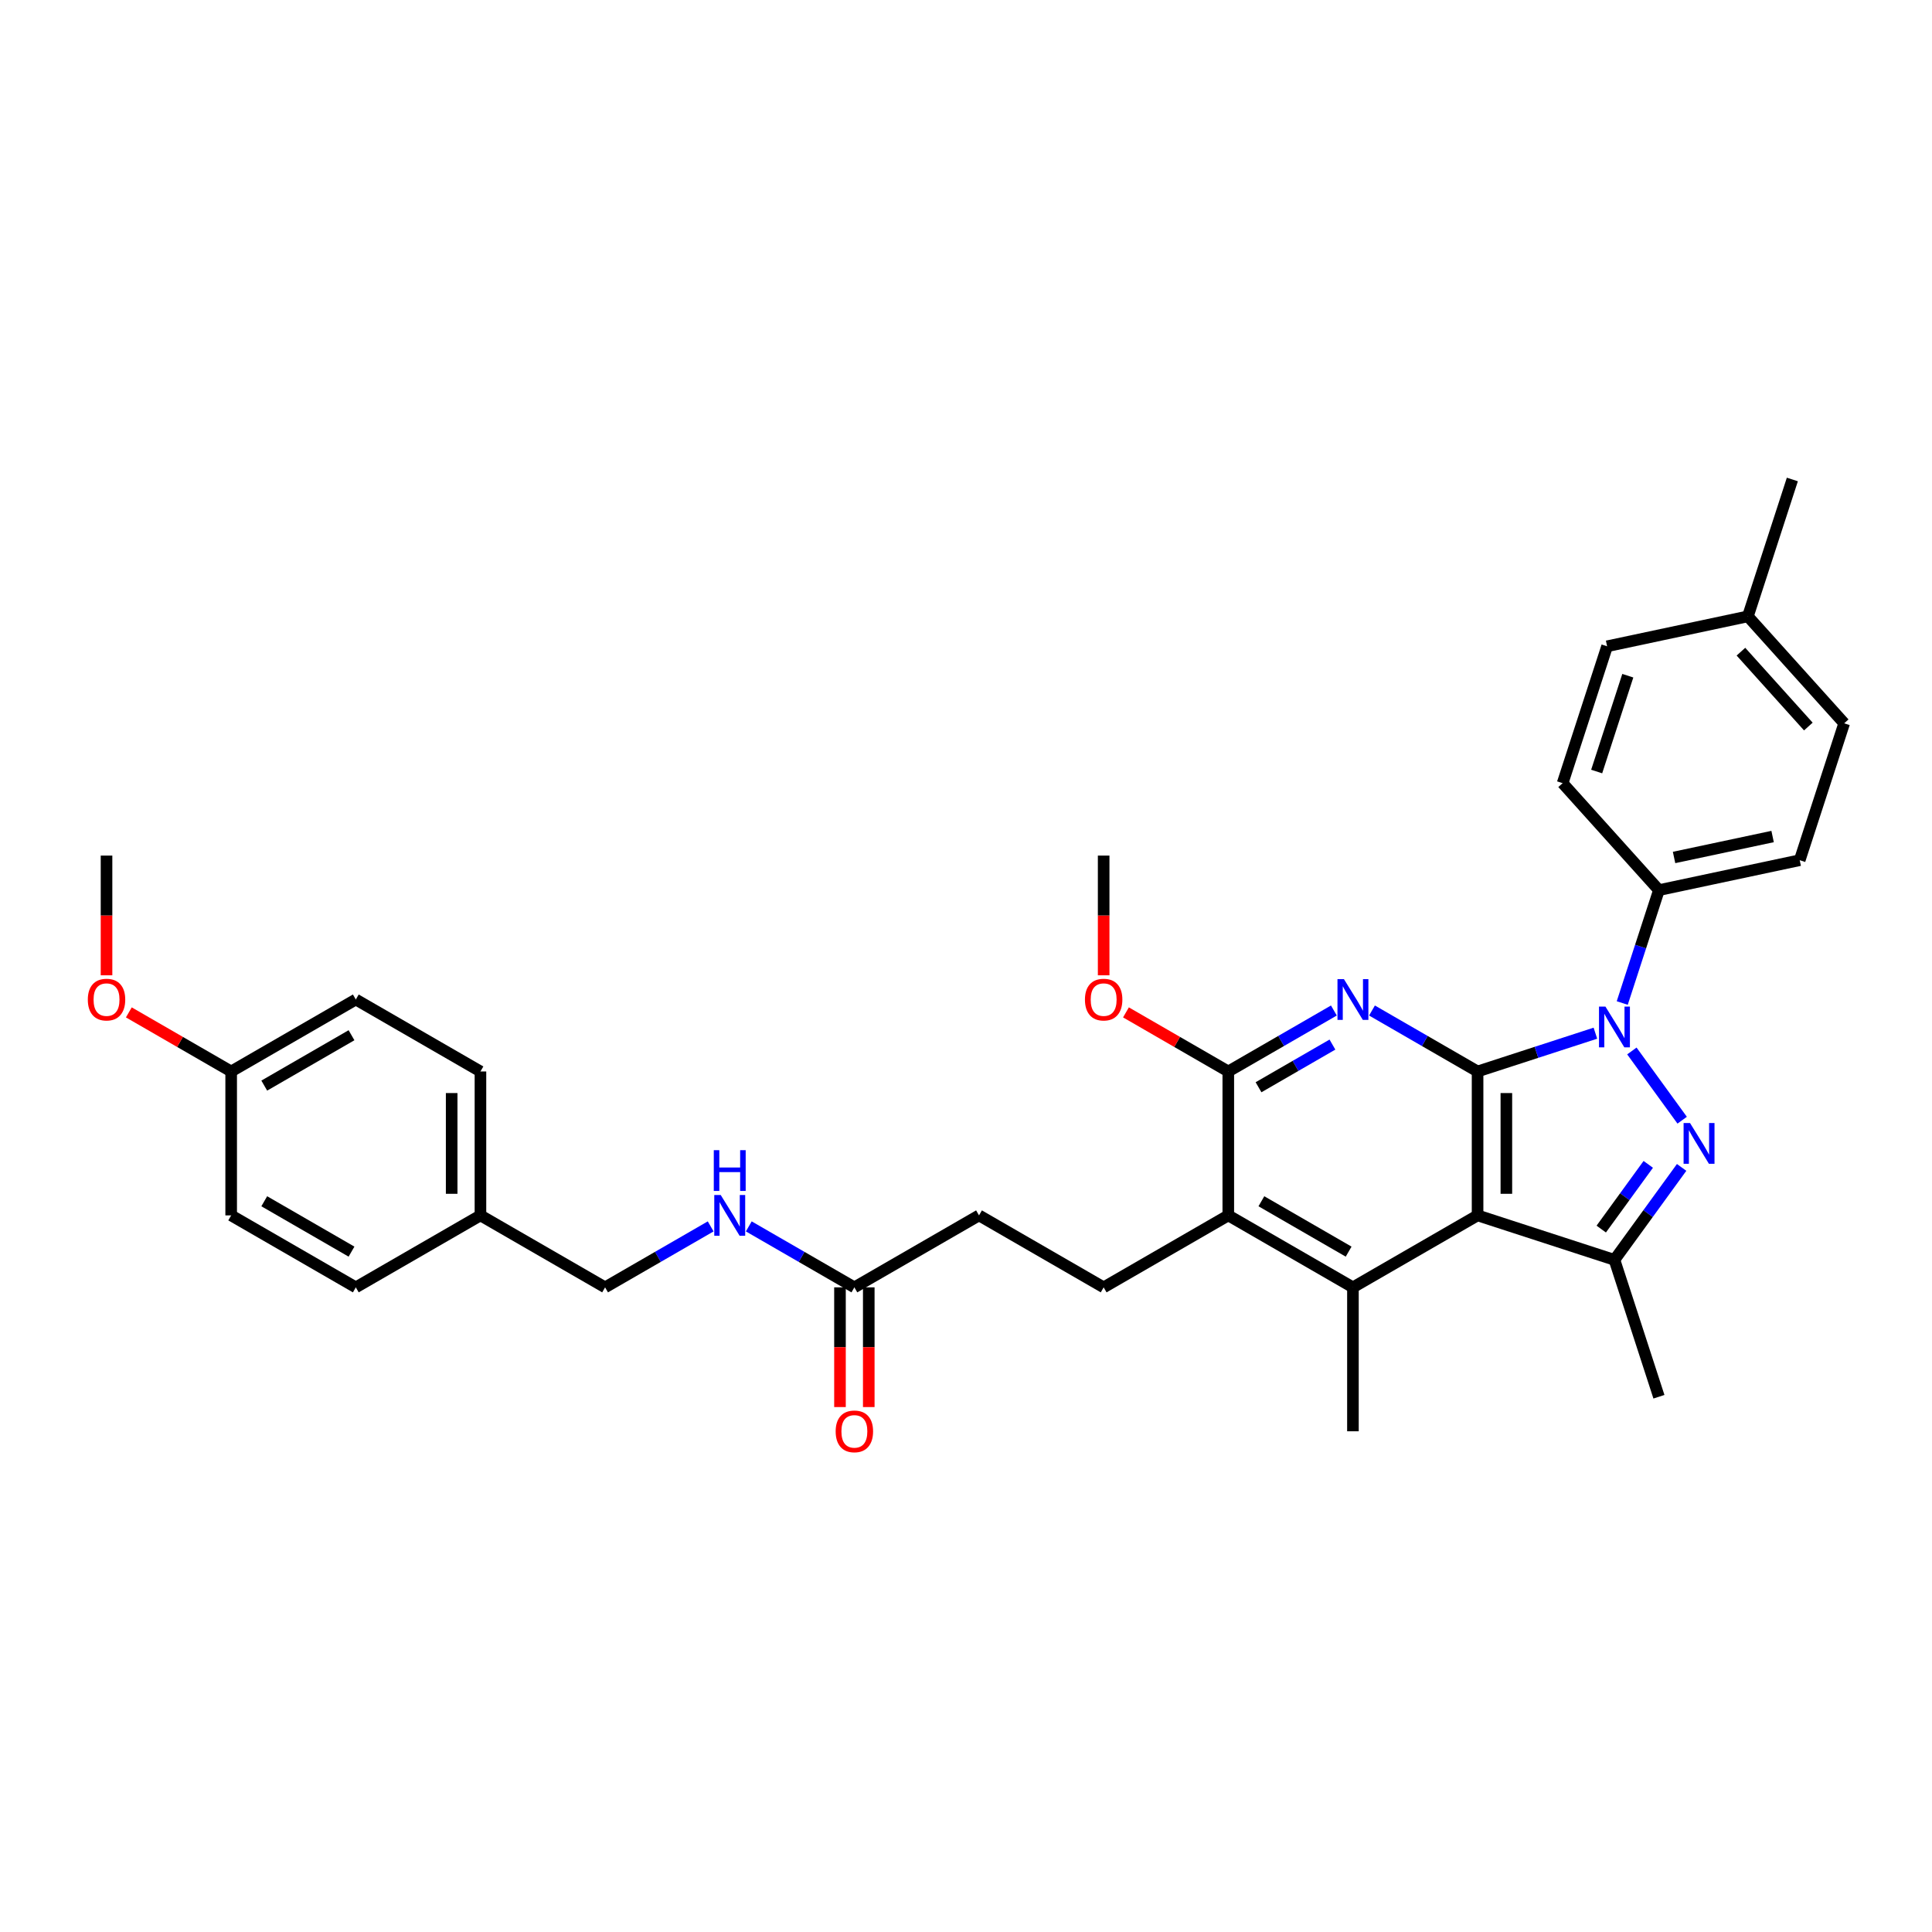 <?xml version='1.0' encoding='iso-8859-1'?>
<svg version='1.1' baseProfile='full'
              xmlns='http://www.w3.org/2000/svg'
                      xmlns:rdkit='http://www.rdkit.org/xml'
                      xmlns:xlink='http://www.w3.org/1999/xlink'
                  xml:space='preserve'
width='1000px' height='1000px' viewBox='0 0 1000 1000'>
<!-- END OF HEADER -->
<rect style='opacity:1.0;fill:#FFFFFF;stroke:none' width='1000' height='1000' x='0' y='0'> </rect>
<path class='bond-0' d='M 764.791,554.591 L 795.284,544.683' style='fill:none;fill-rule:evenodd;stroke:#000000;stroke-width:6px;stroke-linecap:butt;stroke-linejoin:miter;stroke-opacity:1' />
<path class='bond-0' d='M 795.284,544.683 L 825.776,534.776' style='fill:none;fill-rule:evenodd;stroke:#0000FF;stroke-width:6px;stroke-linecap:butt;stroke-linejoin:miter;stroke-opacity:1' />
<path class='bond-1' d='M 764.791,554.591 L 764.791,629.085' style='fill:none;fill-rule:evenodd;stroke:#000000;stroke-width:6px;stroke-linecap:butt;stroke-linejoin:miter;stroke-opacity:1' />
<path class='bond-1' d='M 779.69,565.765 L 779.69,617.911' style='fill:none;fill-rule:evenodd;stroke:#000000;stroke-width:6px;stroke-linecap:butt;stroke-linejoin:miter;stroke-opacity:1' />
<path class='bond-3' d='M 764.791,554.591 L 737.466,538.815' style='fill:none;fill-rule:evenodd;stroke:#000000;stroke-width:6px;stroke-linecap:butt;stroke-linejoin:miter;stroke-opacity:1' />
<path class='bond-3' d='M 737.466,538.815 L 710.14,523.038' style='fill:none;fill-rule:evenodd;stroke:#0000FF;stroke-width:6px;stroke-linecap:butt;stroke-linejoin:miter;stroke-opacity:1' />
<path class='bond-2' d='M 844.656,543.982 L 870.688,579.811' style='fill:none;fill-rule:evenodd;stroke:#0000FF;stroke-width:6px;stroke-linecap:butt;stroke-linejoin:miter;stroke-opacity:1' />
<path class='bond-8' d='M 839.672,519.16 L 849.165,489.942' style='fill:none;fill-rule:evenodd;stroke:#0000FF;stroke-width:6px;stroke-linecap:butt;stroke-linejoin:miter;stroke-opacity:1' />
<path class='bond-8' d='M 849.165,489.942 L 858.659,460.723' style='fill:none;fill-rule:evenodd;stroke:#000000;stroke-width:6px;stroke-linecap:butt;stroke-linejoin:miter;stroke-opacity:1' />
<path class='bond-4' d='M 764.791,629.085 L 835.639,652.105' style='fill:none;fill-rule:evenodd;stroke:#000000;stroke-width:6px;stroke-linecap:butt;stroke-linejoin:miter;stroke-opacity:1' />
<path class='bond-5' d='M 764.791,629.085 L 700.277,666.332' style='fill:none;fill-rule:evenodd;stroke:#000000;stroke-width:6px;stroke-linecap:butt;stroke-linejoin:miter;stroke-opacity:1' />
<path class='bond-33' d='M 870.409,604.249 L 853.024,628.177' style='fill:none;fill-rule:evenodd;stroke:#0000FF;stroke-width:6px;stroke-linecap:butt;stroke-linejoin:miter;stroke-opacity:1' />
<path class='bond-33' d='M 853.024,628.177 L 835.639,652.105' style='fill:none;fill-rule:evenodd;stroke:#000000;stroke-width:6px;stroke-linecap:butt;stroke-linejoin:miter;stroke-opacity:1' />
<path class='bond-33' d='M 853.14,602.67 L 840.971,619.42' style='fill:none;fill-rule:evenodd;stroke:#0000FF;stroke-width:6px;stroke-linecap:butt;stroke-linejoin:miter;stroke-opacity:1' />
<path class='bond-33' d='M 840.971,619.42 L 828.801,636.169' style='fill:none;fill-rule:evenodd;stroke:#000000;stroke-width:6px;stroke-linecap:butt;stroke-linejoin:miter;stroke-opacity:1' />
<path class='bond-6' d='M 690.414,523.038 L 663.089,538.815' style='fill:none;fill-rule:evenodd;stroke:#0000FF;stroke-width:6px;stroke-linecap:butt;stroke-linejoin:miter;stroke-opacity:1' />
<path class='bond-6' d='M 663.089,538.815 L 635.763,554.591' style='fill:none;fill-rule:evenodd;stroke:#000000;stroke-width:6px;stroke-linecap:butt;stroke-linejoin:miter;stroke-opacity:1' />
<path class='bond-6' d='M 689.666,540.674 L 670.538,551.717' style='fill:none;fill-rule:evenodd;stroke:#0000FF;stroke-width:6px;stroke-linecap:butt;stroke-linejoin:miter;stroke-opacity:1' />
<path class='bond-6' d='M 670.538,551.717 L 651.41,562.761' style='fill:none;fill-rule:evenodd;stroke:#000000;stroke-width:6px;stroke-linecap:butt;stroke-linejoin:miter;stroke-opacity:1' />
<path class='bond-21' d='M 835.639,652.105 L 858.659,722.953' style='fill:none;fill-rule:evenodd;stroke:#000000;stroke-width:6px;stroke-linecap:butt;stroke-linejoin:miter;stroke-opacity:1' />
<path class='bond-20' d='M 700.277,666.332 L 700.277,740.826' style='fill:none;fill-rule:evenodd;stroke:#000000;stroke-width:6px;stroke-linecap:butt;stroke-linejoin:miter;stroke-opacity:1' />
<path class='bond-34' d='M 700.277,666.332 L 635.763,629.085' style='fill:none;fill-rule:evenodd;stroke:#000000;stroke-width:6px;stroke-linecap:butt;stroke-linejoin:miter;stroke-opacity:1' />
<path class='bond-34' d='M 698.05,647.842 L 652.89,621.769' style='fill:none;fill-rule:evenodd;stroke:#000000;stroke-width:6px;stroke-linecap:butt;stroke-linejoin:miter;stroke-opacity:1' />
<path class='bond-7' d='M 635.763,554.591 L 635.763,629.085' style='fill:none;fill-rule:evenodd;stroke:#000000;stroke-width:6px;stroke-linecap:butt;stroke-linejoin:miter;stroke-opacity:1' />
<path class='bond-16' d='M 635.763,554.591 L 609.28,539.301' style='fill:none;fill-rule:evenodd;stroke:#000000;stroke-width:6px;stroke-linecap:butt;stroke-linejoin:miter;stroke-opacity:1' />
<path class='bond-16' d='M 609.28,539.301 L 582.796,524.01' style='fill:none;fill-rule:evenodd;stroke:#FF0000;stroke-width:6px;stroke-linecap:butt;stroke-linejoin:miter;stroke-opacity:1' />
<path class='bond-9' d='M 635.763,629.085 L 571.25,666.332' style='fill:none;fill-rule:evenodd;stroke:#000000;stroke-width:6px;stroke-linecap:butt;stroke-linejoin:miter;stroke-opacity:1' />
<path class='bond-13' d='M 858.659,460.723 L 931.525,445.235' style='fill:none;fill-rule:evenodd;stroke:#000000;stroke-width:6px;stroke-linecap:butt;stroke-linejoin:miter;stroke-opacity:1' />
<path class='bond-13' d='M 866.491,443.826 L 917.498,432.985' style='fill:none;fill-rule:evenodd;stroke:#000000;stroke-width:6px;stroke-linecap:butt;stroke-linejoin:miter;stroke-opacity:1' />
<path class='bond-14' d='M 858.659,460.723 L 808.813,405.363' style='fill:none;fill-rule:evenodd;stroke:#000000;stroke-width:6px;stroke-linecap:butt;stroke-linejoin:miter;stroke-opacity:1' />
<path class='bond-15' d='M 571.25,666.332 L 506.736,629.085' style='fill:none;fill-rule:evenodd;stroke:#000000;stroke-width:6px;stroke-linecap:butt;stroke-linejoin:miter;stroke-opacity:1' />
<path class='bond-10' d='M 442.222,666.332 L 506.736,629.085' style='fill:none;fill-rule:evenodd;stroke:#000000;stroke-width:6px;stroke-linecap:butt;stroke-linejoin:miter;stroke-opacity:1' />
<path class='bond-11' d='M 442.222,666.332 L 414.896,650.556' style='fill:none;fill-rule:evenodd;stroke:#000000;stroke-width:6px;stroke-linecap:butt;stroke-linejoin:miter;stroke-opacity:1' />
<path class='bond-11' d='M 414.896,650.556 L 387.571,634.78' style='fill:none;fill-rule:evenodd;stroke:#0000FF;stroke-width:6px;stroke-linecap:butt;stroke-linejoin:miter;stroke-opacity:1' />
<path class='bond-12' d='M 434.772,666.332 L 434.772,697.314' style='fill:none;fill-rule:evenodd;stroke:#000000;stroke-width:6px;stroke-linecap:butt;stroke-linejoin:miter;stroke-opacity:1' />
<path class='bond-12' d='M 434.772,697.314 L 434.772,728.296' style='fill:none;fill-rule:evenodd;stroke:#FF0000;stroke-width:6px;stroke-linecap:butt;stroke-linejoin:miter;stroke-opacity:1' />
<path class='bond-12' d='M 449.671,666.332 L 449.671,697.314' style='fill:none;fill-rule:evenodd;stroke:#000000;stroke-width:6px;stroke-linecap:butt;stroke-linejoin:miter;stroke-opacity:1' />
<path class='bond-12' d='M 449.671,697.314 L 449.671,728.296' style='fill:none;fill-rule:evenodd;stroke:#FF0000;stroke-width:6px;stroke-linecap:butt;stroke-linejoin:miter;stroke-opacity:1' />
<path class='bond-17' d='M 367.845,634.78 L 340.52,650.556' style='fill:none;fill-rule:evenodd;stroke:#0000FF;stroke-width:6px;stroke-linecap:butt;stroke-linejoin:miter;stroke-opacity:1' />
<path class='bond-17' d='M 340.52,650.556 L 313.194,666.332' style='fill:none;fill-rule:evenodd;stroke:#000000;stroke-width:6px;stroke-linecap:butt;stroke-linejoin:miter;stroke-opacity:1' />
<path class='bond-23' d='M 931.525,445.235 L 954.545,374.386' style='fill:none;fill-rule:evenodd;stroke:#000000;stroke-width:6px;stroke-linecap:butt;stroke-linejoin:miter;stroke-opacity:1' />
<path class='bond-22' d='M 808.813,405.363 L 831.833,334.515' style='fill:none;fill-rule:evenodd;stroke:#000000;stroke-width:6px;stroke-linecap:butt;stroke-linejoin:miter;stroke-opacity:1' />
<path class='bond-22' d='M 826.435,399.34 L 842.549,349.746' style='fill:none;fill-rule:evenodd;stroke:#000000;stroke-width:6px;stroke-linecap:butt;stroke-linejoin:miter;stroke-opacity:1' />
<path class='bond-30' d='M 571.25,504.814 L 571.25,473.832' style='fill:none;fill-rule:evenodd;stroke:#FF0000;stroke-width:6px;stroke-linecap:butt;stroke-linejoin:miter;stroke-opacity:1' />
<path class='bond-30' d='M 571.25,473.832 L 571.25,442.85' style='fill:none;fill-rule:evenodd;stroke:#000000;stroke-width:6px;stroke-linecap:butt;stroke-linejoin:miter;stroke-opacity:1' />
<path class='bond-18' d='M 313.194,666.332 L 248.68,629.085' style='fill:none;fill-rule:evenodd;stroke:#000000;stroke-width:6px;stroke-linecap:butt;stroke-linejoin:miter;stroke-opacity:1' />
<path class='bond-25' d='M 248.68,629.085 L 184.166,666.332' style='fill:none;fill-rule:evenodd;stroke:#000000;stroke-width:6px;stroke-linecap:butt;stroke-linejoin:miter;stroke-opacity:1' />
<path class='bond-26' d='M 248.68,629.085 L 248.68,554.591' style='fill:none;fill-rule:evenodd;stroke:#000000;stroke-width:6px;stroke-linecap:butt;stroke-linejoin:miter;stroke-opacity:1' />
<path class='bond-26' d='M 233.781,617.911 L 233.781,565.765' style='fill:none;fill-rule:evenodd;stroke:#000000;stroke-width:6px;stroke-linecap:butt;stroke-linejoin:miter;stroke-opacity:1' />
<path class='bond-19' d='M 119.653,554.591 L 184.166,517.344' style='fill:none;fill-rule:evenodd;stroke:#000000;stroke-width:6px;stroke-linecap:butt;stroke-linejoin:miter;stroke-opacity:1' />
<path class='bond-19' d='M 136.779,561.907 L 181.939,535.834' style='fill:none;fill-rule:evenodd;stroke:#000000;stroke-width:6px;stroke-linecap:butt;stroke-linejoin:miter;stroke-opacity:1' />
<path class='bond-29' d='M 119.653,554.591 L 93.169,539.301' style='fill:none;fill-rule:evenodd;stroke:#000000;stroke-width:6px;stroke-linecap:butt;stroke-linejoin:miter;stroke-opacity:1' />
<path class='bond-29' d='M 93.169,539.301 L 66.685,524.01' style='fill:none;fill-rule:evenodd;stroke:#FF0000;stroke-width:6px;stroke-linecap:butt;stroke-linejoin:miter;stroke-opacity:1' />
<path class='bond-36' d='M 119.653,554.591 L 119.653,629.085' style='fill:none;fill-rule:evenodd;stroke:#000000;stroke-width:6px;stroke-linecap:butt;stroke-linejoin:miter;stroke-opacity:1' />
<path class='bond-24' d='M 831.833,334.515 L 904.699,319.026' style='fill:none;fill-rule:evenodd;stroke:#000000;stroke-width:6px;stroke-linecap:butt;stroke-linejoin:miter;stroke-opacity:1' />
<path class='bond-35' d='M 954.545,374.386 L 904.699,319.026' style='fill:none;fill-rule:evenodd;stroke:#000000;stroke-width:6px;stroke-linecap:butt;stroke-linejoin:miter;stroke-opacity:1' />
<path class='bond-35' d='M 935.997,376.052 L 901.104,337.3' style='fill:none;fill-rule:evenodd;stroke:#000000;stroke-width:6px;stroke-linecap:butt;stroke-linejoin:miter;stroke-opacity:1' />
<path class='bond-31' d='M 904.699,319.026 L 927.719,248.178' style='fill:none;fill-rule:evenodd;stroke:#000000;stroke-width:6px;stroke-linecap:butt;stroke-linejoin:miter;stroke-opacity:1' />
<path class='bond-28' d='M 184.166,666.332 L 119.653,629.085' style='fill:none;fill-rule:evenodd;stroke:#000000;stroke-width:6px;stroke-linecap:butt;stroke-linejoin:miter;stroke-opacity:1' />
<path class='bond-28' d='M 181.939,647.842 L 136.779,621.769' style='fill:none;fill-rule:evenodd;stroke:#000000;stroke-width:6px;stroke-linecap:butt;stroke-linejoin:miter;stroke-opacity:1' />
<path class='bond-27' d='M 248.68,554.591 L 184.166,517.344' style='fill:none;fill-rule:evenodd;stroke:#000000;stroke-width:6px;stroke-linecap:butt;stroke-linejoin:miter;stroke-opacity:1' />
<path class='bond-32' d='M 55.139,504.814 L 55.139,473.832' style='fill:none;fill-rule:evenodd;stroke:#FF0000;stroke-width:6px;stroke-linecap:butt;stroke-linejoin:miter;stroke-opacity:1' />
<path class='bond-32' d='M 55.139,473.832 L 55.139,442.85' style='fill:none;fill-rule:evenodd;stroke:#000000;stroke-width:6px;stroke-linecap:butt;stroke-linejoin:miter;stroke-opacity:1' />
<path  class='atom-1' d='M 830.976 521.023
L 837.889 532.197
Q 838.574 533.299, 839.677 535.296
Q 840.779 537.292, 840.839 537.411
L 840.839 521.023
L 843.64 521.023
L 843.64 542.119
L 840.75 542.119
L 833.33 529.902
Q 832.466 528.472, 831.542 526.833
Q 830.648 525.194, 830.38 524.688
L 830.38 542.119
L 827.639 542.119
L 827.639 521.023
L 830.976 521.023
' fill='#0000FF'/>
<path  class='atom-3' d='M 874.762 581.29
L 881.676 592.464
Q 882.361 593.566, 883.463 595.563
Q 884.566 597.559, 884.625 597.678
L 884.625 581.29
L 887.426 581.29
L 887.426 602.386
L 884.536 602.386
L 877.116 590.169
Q 876.252 588.739, 875.329 587.1
Q 874.435 585.461, 874.167 584.955
L 874.167 602.386
L 871.425 602.386
L 871.425 581.29
L 874.762 581.29
' fill='#0000FF'/>
<path  class='atom-4' d='M 695.614 506.795
L 702.527 517.97
Q 703.212 519.072, 704.315 521.069
Q 705.417 523.065, 705.477 523.184
L 705.477 506.795
L 708.278 506.795
L 708.278 527.892
L 705.388 527.892
L 697.968 515.675
Q 697.104 514.245, 696.18 512.606
Q 695.286 510.967, 695.018 510.461
L 695.018 527.892
L 692.277 527.892
L 692.277 506.795
L 695.614 506.795
' fill='#0000FF'/>
<path  class='atom-12' d='M 373.045 618.537
L 379.958 629.711
Q 380.643 630.813, 381.746 632.81
Q 382.848 634.806, 382.908 634.925
L 382.908 618.537
L 385.709 618.537
L 385.709 639.633
L 382.818 639.633
L 375.399 627.416
Q 374.535 625.986, 373.611 624.347
Q 372.717 622.708, 372.449 622.202
L 372.449 639.633
L 369.707 639.633
L 369.707 618.537
L 373.045 618.537
' fill='#0000FF'/>
<path  class='atom-12' d='M 369.454 595.33
L 372.315 595.33
L 372.315 604.299
L 383.101 604.299
L 383.101 595.33
L 385.962 595.33
L 385.962 616.427
L 383.101 616.427
L 383.101 606.683
L 372.315 606.683
L 372.315 616.427
L 369.454 616.427
L 369.454 595.33
' fill='#0000FF'/>
<path  class='atom-13' d='M 432.538 740.886
Q 432.538 735.82, 435.041 732.99
Q 437.544 730.159, 442.222 730.159
Q 446.9 730.159, 449.403 732.99
Q 451.906 735.82, 451.906 740.886
Q 451.906 746.011, 449.373 748.931
Q 446.84 751.822, 442.222 751.822
Q 437.573 751.822, 435.041 748.931
Q 432.538 746.041, 432.538 740.886
M 442.222 749.438
Q 445.44 749.438, 447.168 747.292
Q 448.926 745.117, 448.926 740.886
Q 448.926 736.744, 447.168 734.658
Q 445.44 732.543, 442.222 732.543
Q 439.004 732.543, 437.246 734.628
Q 435.517 736.714, 435.517 740.886
Q 435.517 745.147, 437.246 747.292
Q 439.004 749.438, 442.222 749.438
' fill='#FF0000'/>
<path  class='atom-17' d='M 561.565 517.403
Q 561.565 512.338, 564.068 509.507
Q 566.571 506.676, 571.25 506.676
Q 575.928 506.676, 578.431 509.507
Q 580.934 512.338, 580.934 517.403
Q 580.934 522.529, 578.401 525.449
Q 575.868 528.339, 571.25 528.339
Q 566.601 528.339, 564.068 525.449
Q 561.565 522.558, 561.565 517.403
M 571.25 525.955
Q 574.468 525.955, 576.196 523.81
Q 577.954 521.635, 577.954 517.403
Q 577.954 513.262, 576.196 511.176
Q 574.468 509.06, 571.25 509.06
Q 568.031 509.06, 566.273 511.146
Q 564.545 513.232, 564.545 517.403
Q 564.545 521.665, 566.273 523.81
Q 568.031 525.955, 571.25 525.955
' fill='#FF0000'/>
<path  class='atom-30' d='M 45.455 517.403
Q 45.455 512.338, 47.958 509.507
Q 50.461 506.676, 55.139 506.676
Q 59.817 506.676, 62.32 509.507
Q 64.823 512.338, 64.823 517.403
Q 64.823 522.529, 62.29 525.449
Q 59.757 528.339, 55.139 528.339
Q 50.49 528.339, 47.958 525.449
Q 45.455 522.558, 45.455 517.403
M 55.139 525.955
Q 58.357 525.955, 60.085 523.81
Q 61.843 521.635, 61.843 517.403
Q 61.843 513.262, 60.085 511.176
Q 58.357 509.06, 55.139 509.06
Q 51.921 509.06, 50.163 511.146
Q 48.434 513.232, 48.434 517.403
Q 48.434 521.665, 50.163 523.81
Q 51.921 525.955, 55.139 525.955
' fill='#FF0000'/>
</svg>
